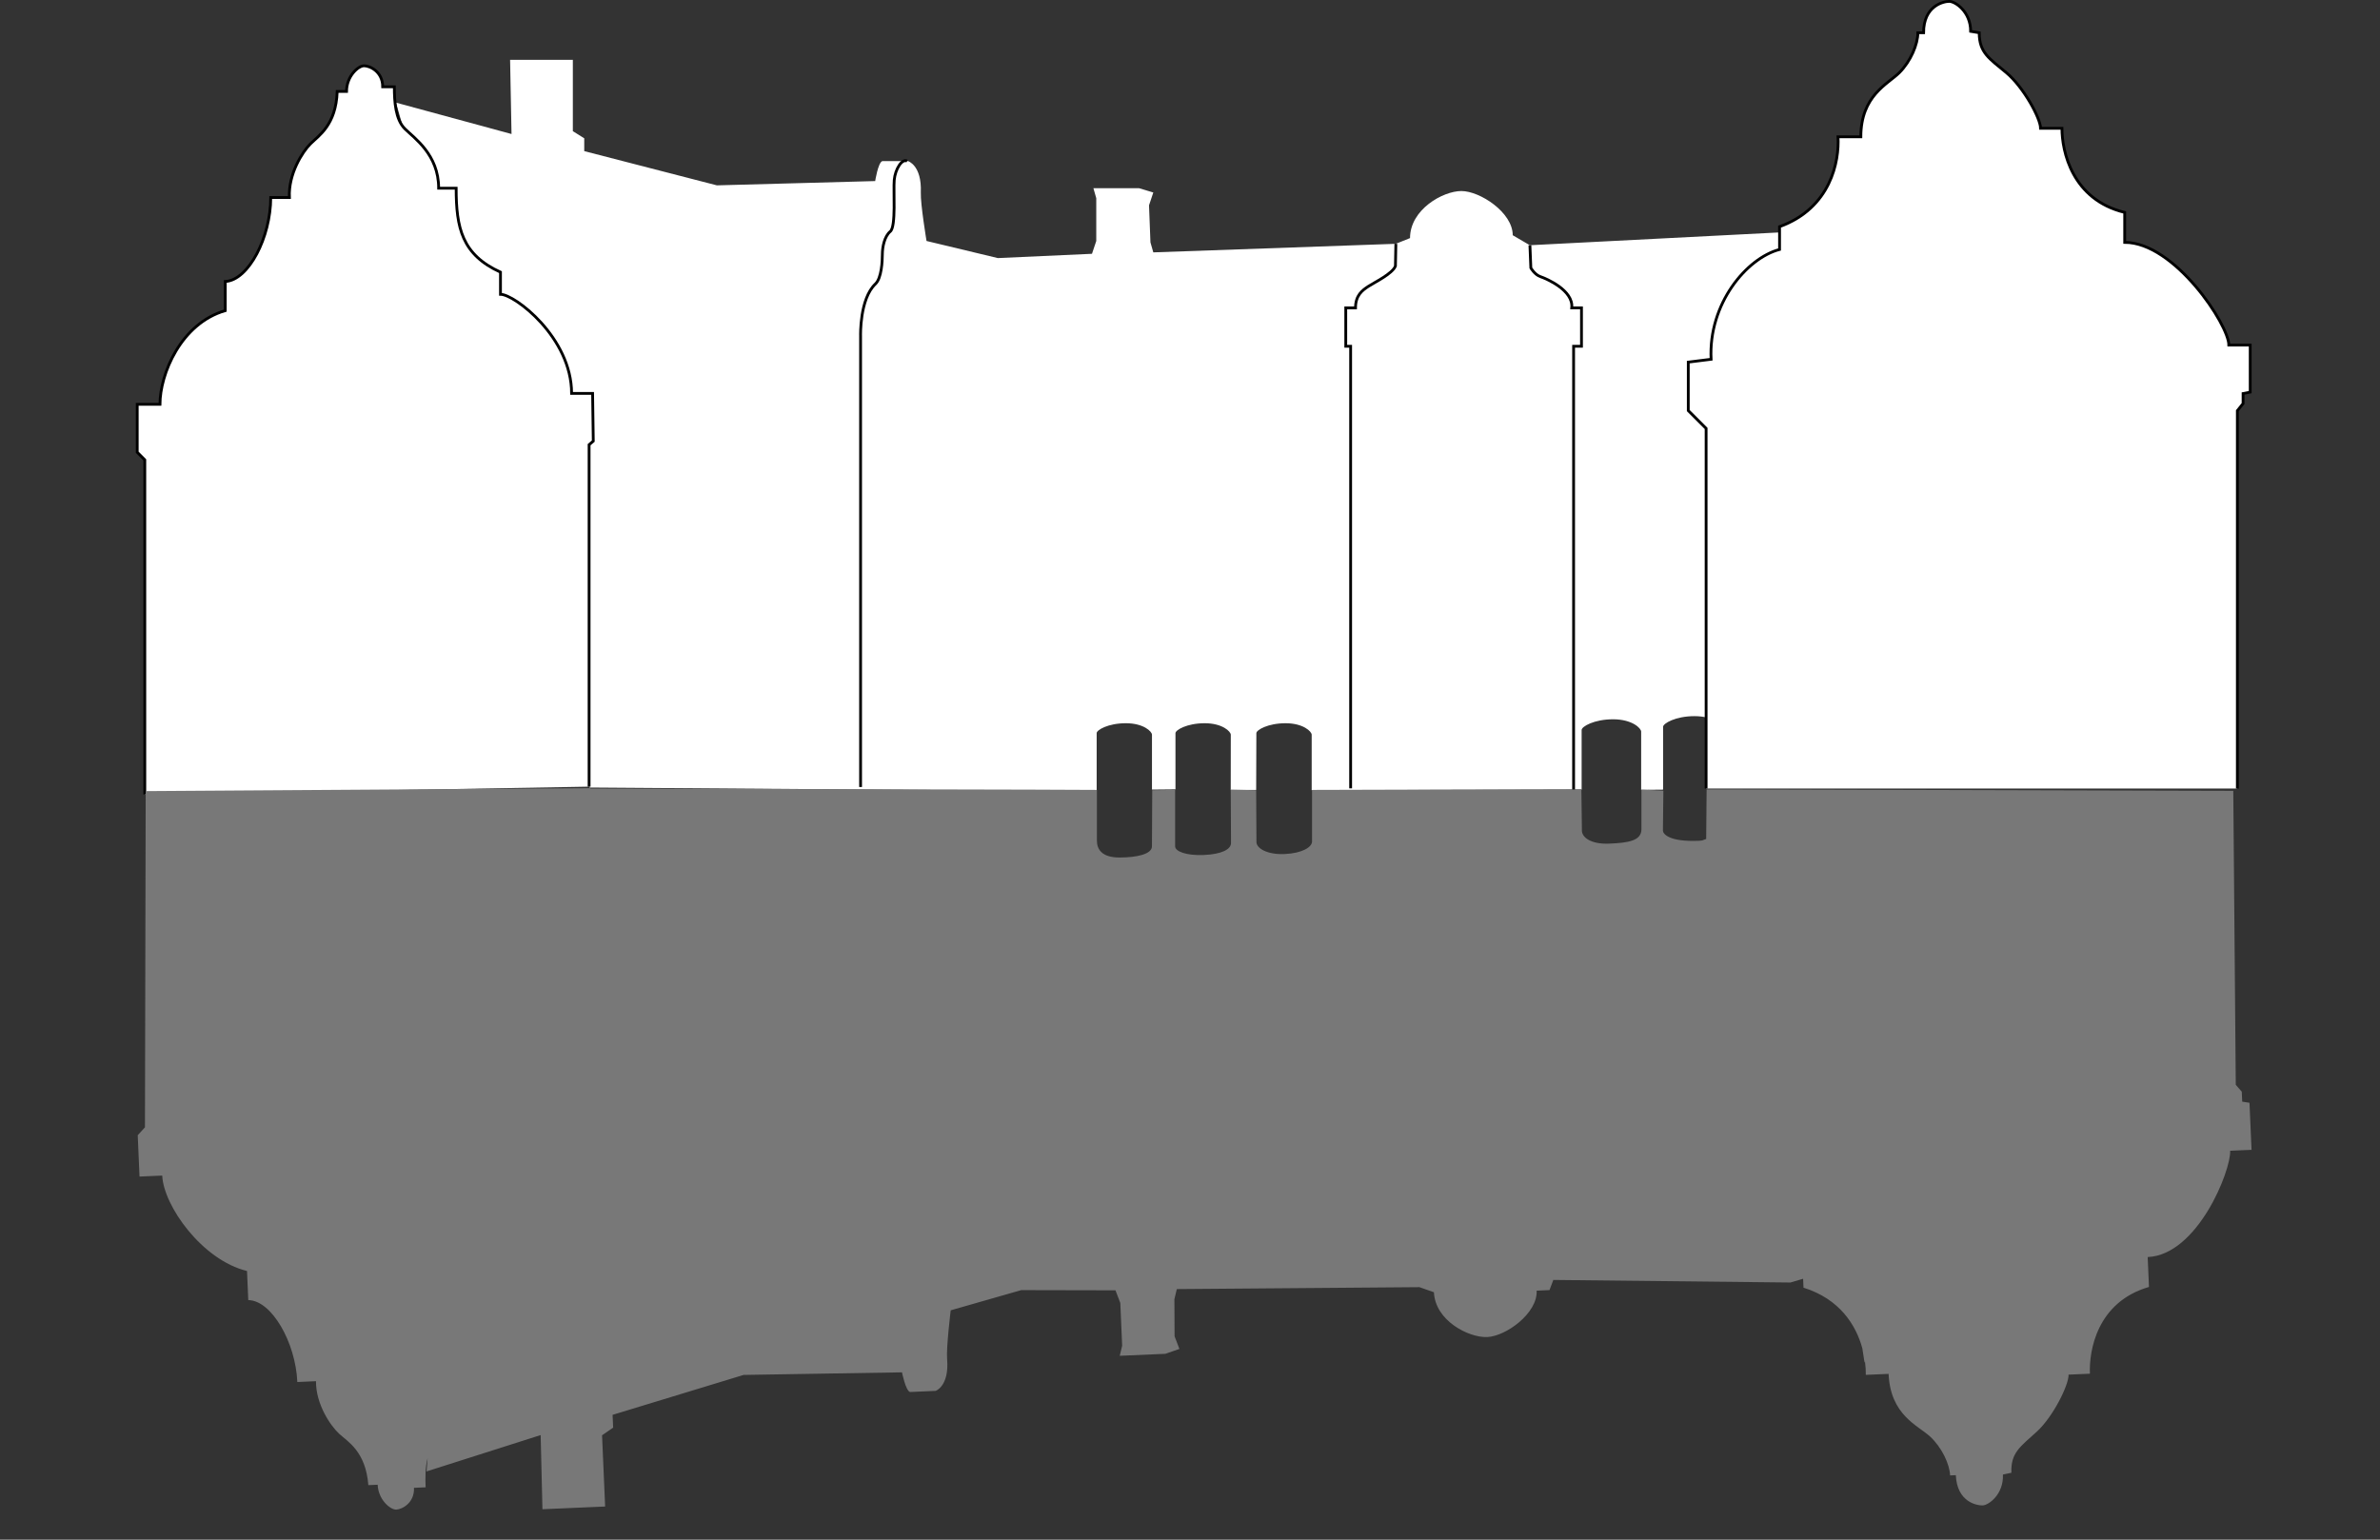 <svg xmlns="http://www.w3.org/2000/svg" id="Layer_1" data-name="Layer 1" viewBox="580 0 850 550">
  <rect x="580" y="0" width="850" height="550" fill="#333333" stroke="none"/>
  <defs>
    <style>
      .cls-1, .cls-2 {
        fill: #fff;
      }

      .cls-3 {
        fill: #787878;
      }

      .cls-2, .cls-4 {
        stroke: #000;
      }

      .cls-4 {
        fill: none;
      }
    </style>
  </defs>
  <path class="cls-1" d="M971.66,261.89c0-1.12,4.1-3.54,10.44-3.54s9.32,2.98,9.32,4.1v19.6l8.39-.08v-20.08c0-1.12,4.1-3.54,10.44-3.54s9.32,2.98,9.32,4.1l-.02,19.73h9.08l.07-20.29c0-1.12,4.1-3.54,10.44-3.54s9.32,2.98,9.32,4.1v19.81l96.41-.19v-21.32c0-1.2,4.41-3.81,11.23-3.81s10.03,3.21,10.03,4.41v20.79l7.83-.07v-22.44c0-1.2,4.41-3.81,11.23-3.81s10.03,3.21,10.03,4.41v10.62l68.43-131.28-27.51-86.35-2.29,20.63-1.53,13.75-6.11-.76-10.61-3.82-89.23,4.58-6.11-3.57c0-8.15-11.72-15.79-18.34-15.79s-18.34,6.62-18.34,16.81l-5.09,2.04-86.6,3.06-1.02-3.57-.51-13.24,1.53-4.58-5.09-1.53h-16.3l1.02,3.57v15.28l-1.53,4.58-33.62,1.53-25.47-6.11s-2.2-13.22-2.04-17.32c.39-9.78-4.58-11.21-4.58-11.21h-9.17c-1.53.51-2.55,7.13-2.55,7.13l-56.54,1.53-47.37-12.23v-4.58l-4.07-2.55v-25.47h-22.41l.51,26.49-41.26-11.21,69.11,244.66,157.58,1.13,23.55-.22v-20.34Z"/>
  <path class="cls-2" d="M631.71,283.79v-119.52l-2.7-2.71v-17.12h8.12c0-10.83,7.5-28.9,23.32-33.48v-10.41c8.33-.42,16.24-15.83,16.24-29.99h6.67c-.42-8.33,4.58-16.24,7.49-19.16,2.92-2.92,9.16-6.66,9.58-18.74h3.33c0-5.41,4.16-9.16,6.25-9.16s6.66,2.08,6.66,7.5h4.16c0,5.41.42,11.66,3.75,14.99,3.33,3.33,12.08,9.16,12.08,21.24h6.25c0,14.16,2.08,23.74,15.83,29.99v7.91c5,0,25.4,15.41,25.4,35.4h7.5l.24,17.04-1.49,1.28v122.16"/>
  <path class="cls-2" d="M1379.06,281.69v-134.99l2.04-2.55v-3.57l2.55-.51v-16.81h-7.64c0-7.13-19.36-36.68-37.19-36.68v-10.7c-18.85-4.58-22.41-21.9-22.41-30.05h-7.64c0-3.57-6.11-14.77-12.23-19.87-6.11-5.09-9.68-7.13-9.68-14.26l-3.06-.51c0-7.13-5.6-10.7-7.64-10.7s-9.17,1.53-9.17,11.21h-2.04c0,4.08-2.55,10.19-6.62,14.26-4.08,4.07-13.75,8.15-13.75,22.92h-8.15c.51,8.66-2.55,25.47-20.88,32.09v8.15c-11.72,3.06-25.47,19.36-24.45,39.22l-8.15,1.02v17.32l6.37,6.37v128.62"/>
  <path class="cls-3" d="M1380.82,393.54l2.57.4.73,16.79-7.63.33c.31,7.13-11.64,37.21-29.46,37.99l.46,10.68c-18.63,5.4-21.44,22.85-21.09,30.99l-7.63.33c.15,3.56-5.47,15.02-11.35,20.38-5.89,5.35-9.36,7.54-9.06,14.67l-3.03.64c.31,7.12-5.14,10.93-7.18,11.02-2.03.09-9.22-1.13-9.64-10.8l-2.04.09c-.18-4.07-2.99-10.07-7.23-13.96-4.25-3.89-14.1-7.55-14.74-22.31l-8.14.35c.02-1.42-.06-3.06-.3-4.83l-.14.52-.8-5.17c-2.24-8.23-8-17.6-21.01-21.67l-.14-3.18-4.53,1.34-84.68-.92-1.37,3.63-4.58.2c.35,8.14-11.02,16.28-17.64,16.57-6.62.29-18.61-5.83-19.05-16l-5.18-1.82-86.65.69-.86,3.61.06,13.25,1.73,4.52-5.02,1.74-16.29.71.86-3.61-.66-15.27-1.73-4.51-33.66-.07-25.18,7.21s-1.63,13.3-1.29,17.39c.82,9.75-4.09,11.39-4.09,11.39l-9.16.4c-1.55-.45-2.86-7.02-2.86-7.02l-56.56.92-46.8,14.26.2,4.58-3.96,2.72,1.1,25.45-22.39.97-.64-26.49-40.74,12.98.36-4.7c-.84,3.19-.85,6.95-.7,10.38l-4.16.18c.23,5.41-4.25,7.69-6.33,7.78-2.08.09-6.4-3.47-6.64-8.88l-3.33.14c-.94-12.05-7.34-15.52-10.38-18.31-3.04-2.79-8.37-10.47-8.32-18.82l-6.66.29c-.61-14.14-9.18-29.19-17.52-29.25l-.45-10.4c-16.01-3.89-29.81-23.27-30.28-34.09l-8.11.35-.64-14.77,2.58-2.82.26-120.1,158.78-1.04.14.14,157.53.37,23.27.1v18.11c0,3.1,1.74,6.04,8.08,6.04s11.58-1.25,11.58-3.99l.1-20.06,8.18-.1v20.16c0,1.8,3.95,3.37,10.28,3.09,6.33-.28,9.68-2,9.68-4.29l-.1-19.06,9.08.2.1,18.52c0,2.2,3.75,4.57,10.08,4.29,6.33-.28,9.78-2.5,9.78-4.49v-18.42l96.19-.27.19,14.81c0,2.29,2.99,4.94,9.8,4.65,6.81-.29,11.46-1.02,11.46-5.16v-14.14l7.83.38-.16,14.33c.05,1.03,2.03,4.04,12.91,3.57,1.56-.07,1.36-.31,2.54-.63l.16-17.74,188.09.52.89,105.02,2.14,2.46.16,3.56Z"/>
  <path class="cls-4" d="M887.35,281.14V119.92s-.38-13.15,5.31-18.5c2.18-2.06,2.47-8.13,2.47-10.61s.71-6.36,2.83-8.13c2.12-1.77,1.06-14.5,1.41-18.39.35-3.89,2.83-7.78,4.6-6.72"/>
  <path class="cls-4" d="M1078.52,87.1l-.15,7.93c-1.04,2.78-7.65,5.92-9.74,7.31-2.09,1.39-4.52,3.13-4.52,7.65h-3.48v13.71h1.74v157.9"/>
  <path class="cls-4" d="M1126.4,87.61l.33,8.11s1.39,2.44,3.48,3.13c2.09.7,11.83,4.87,11.13,11.13h3.48v13.71h-2.82v158.32"/>
</svg>